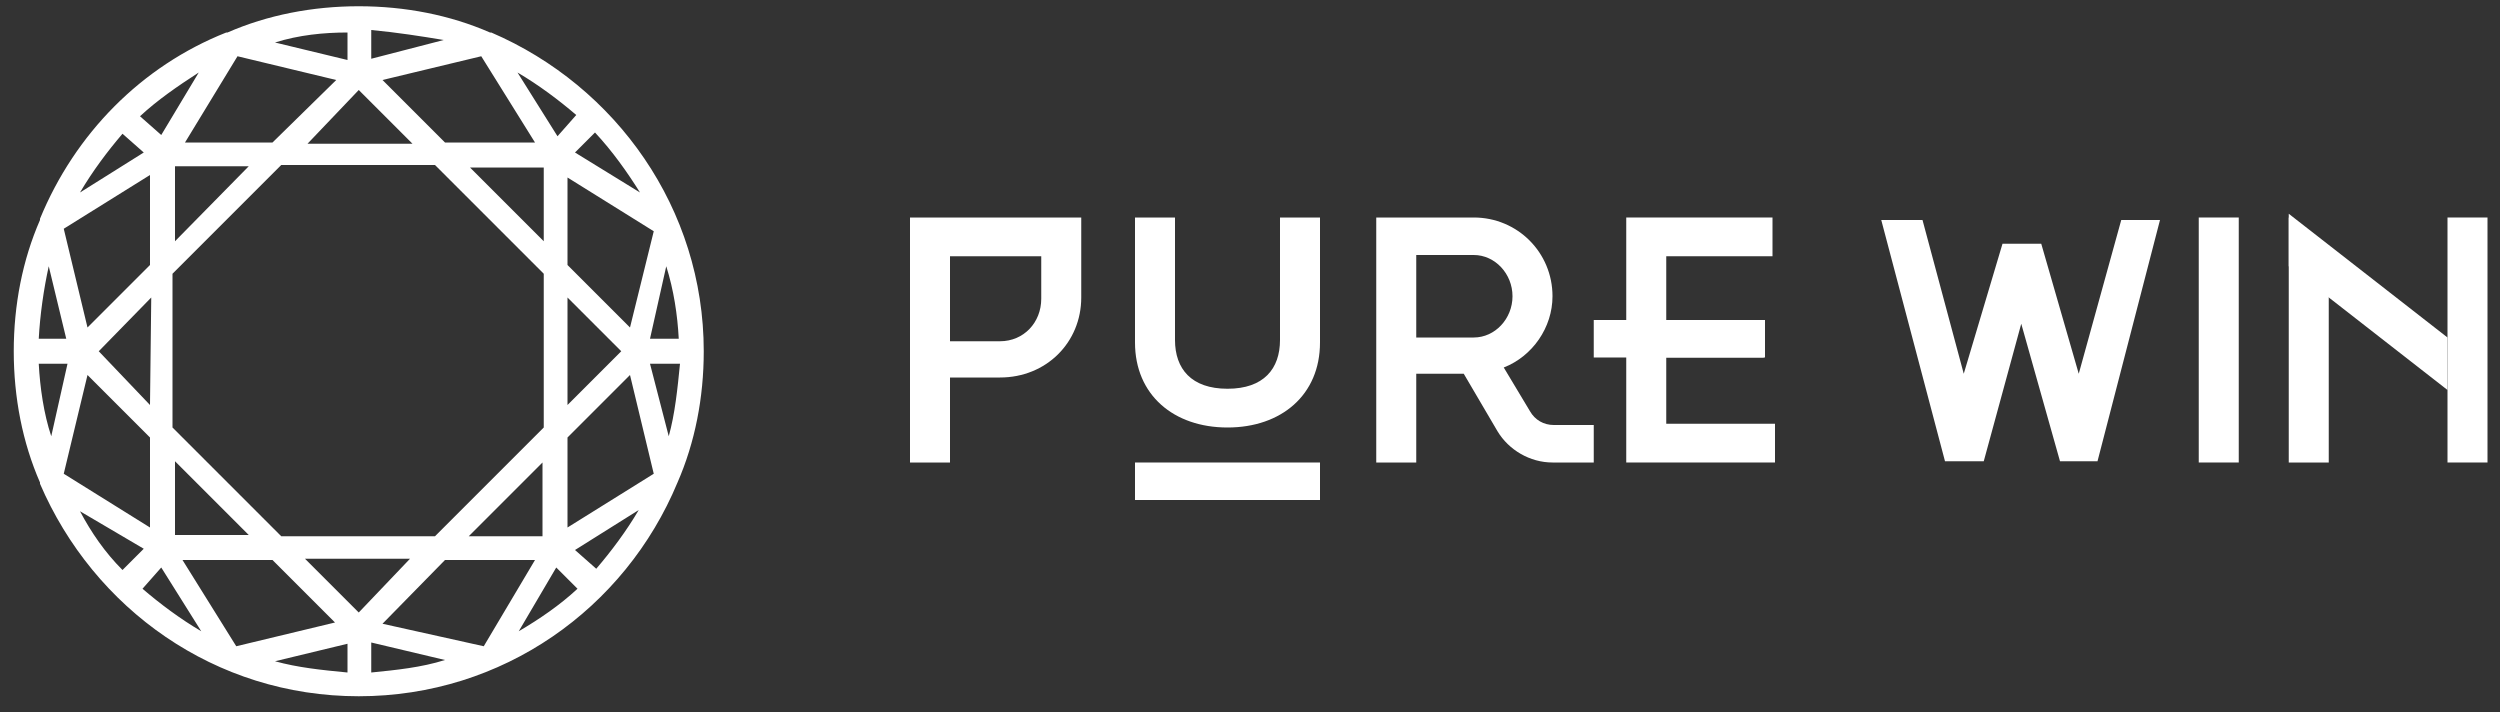 <?xml version="1.0" encoding="utf-8"?>
<!-- Generator: Adobe Illustrator 23.0.6, SVG Export Plug-In . SVG Version: 6.00 Build 0)  -->
<svg version="1.1" id="Layer_1" xmlns="http://www.w3.org/2000/svg" xmlns:xlink="http://www.w3.org/1999/xlink" x="0px" y="0px"
	 width="200px" height="57px" viewBox="0 0 200 57" style="enable-background:new 0 0 200 57;" xml:space="preserve">
<rect x="0" y="0" width="200" height="57" fill="#333333" stroke="none"/>
<style type="text/css">
	.st0{fill-rule:evenodd;clip-rule:evenodd;fill:#FFFFFF;}
	.st1{fill:#FFFFFF;}
</style>
<path class="st0" d="M56.3,28.1c0,3.7-0.7,7.3-2.1,10.5C50,48.7,40.2,55.7,28.7,55.7s-21.2-7-25.5-17v-0.1
	c-1.4-3.2-2.1-6.8-2.1-10.5s0.7-7.3,2.1-10.5v-0.1C6,10.7,11.3,5.3,18.1,2.6h0.1c3.2-1.4,6.8-2.1,10.5-2.1S36,1.2,39.2,2.6h0.1
	C49.3,6.9,56.3,16.7,56.3,28.1z M5.4,29.1H3.1c0.1,1.9,0.4,4,1,5.8L5.4,29.1z M3.9,21.3l1.4,5.8H3.1C3.2,25.2,3.5,23.1,3.9,21.3z
	 M52,27.1h2.3c-0.1-1.9-0.4-3.9-1-5.8L52,27.1z M45.4,21.2v-7l6.9,4.3l-1.9,7.7L45.4,21.2z M37.5,42.9h5.9v-5.9L37.5,42.9z
	 M34.8,42.9H22.5l-8.7-8.7V21.9l8.7-8.7h12.3l8.7,8.7v12.3L34.8,42.9z M24.4,44.7l4.3,4.3l4.1-4.3H24.4z M14,36.9l5.9,5.9H14V36.9z
	 M7.9,28.1l4.1,4.3l0.1-8.6L7.9,28.1z M14,13.3h5.9L14,19.3V13.3z M33,11.5l-4.3-4.3l-4.1,4.3H33z M43.5,19.3l-5.9-5.9h5.9V19.3z
	 M49.7,28.1l-4.3-4.3v8.6L49.7,28.1z M35.6,11.4l-5-5l7.9-1.9l4.3,6.9H35.6z M14.8,11.4h7l5.1-5l-7.9-1.9L14.8,11.4z M12,21.2l-5,5
	l-1.9-7.9L12,14V21.2z M12,42.2V35l-5-5l-1.9,7.9L12,42.2z M21.8,44.8l5,5l-7.9,1.9l-4.3-6.9H21.8z M38.7,51.7l4.1-6.9h-7.2l-5,5.1
	L38.7,51.7z M45.4,35l5-5l1.9,7.9l-6.9,4.3V35z M47.6,10.6L46,12.2l5.2,3.2C50.2,13.8,49,12.1,47.6,10.6z M44.6,10.9l-3.2-5.1
	c1.7,1,3.3,2.2,4.7,3.4L44.6,10.9z M29.7,2.4v2.3l5.8-1.5C33.7,2.9,31.8,2.6,29.7,2.4z M27.8,4.8L22,3.4c1.9-0.6,3.9-0.8,5.8-0.8
	V4.8z M11.2,9.3l1.7,1.5l3-5C14.2,6.9,12.6,8,11.2,9.3z M11.5,12.2l-5.1,3.2c1-1.7,2.2-3.3,3.4-4.7L11.5,12.2z M9.8,45.6l1.7-1.7
	l-5.1-3C7.3,42.6,8.4,44.2,9.8,45.6z M12.9,45.4l3.2,5.1c-1.7-1-3.3-2.2-4.7-3.4L12.9,45.4z M27.8,53.8v-2.3L22,52.9
	C23.8,53.4,25.7,53.6,27.8,53.8z M29.7,51.4l5.9,1.4c-1.9,0.6-3.9,0.8-5.9,1V51.4z M41.5,50.5c1.7-1,3.3-2.1,4.7-3.4l-1.7-1.7
	L41.5,50.5z M46,44l5.1-3.2c-1,1.7-2.2,3.3-3.4,4.7L46,44z M54.4,29.1H52l1.5,5.8C54,33.1,54.2,31.1,54.4,29.1z"/>
<path class="st1" d="M86.5,23.8c0,3.6-2.8,6.4-6.5,6.4h-4V37h-3.2V17.4h13.7V23.8z M83.3,20.5h-7.3v6.8h4c1.9,0,3.3-1.5,3.3-3.4
	L83.3,20.5L83.3,20.5z"/>
<path class="st1" d="M142,33.9V37h-11.9V17.4h11.7v3.1h-8.5v5.1h7.8v3h-7.8v5.3L142,33.9L142,33.9z"/>
<path class="st1" d="M179.1,17.4V37h-3.2V17.4H179.1z"/>
<path class="st1" d="M186.3,20v17h-3.2V17.4L186.3,20z"/>
<path class="st1" d="M199,17.4V37h-3.2V17.4H199z"/>
<path class="st1" d="M141.2,25.6h-13.7v3h13.7V25.6z"/>
<path class="st1" d="M195.8,31.2l-12.7-9.9v-4.2l12.7,9.9V31.2z"/>
<path class="st1" d="M90.8,27.4v-10H94v9.8c0,2.3,1.3,3.9,4.2,3.9c2.9,0,4.2-1.6,4.2-3.9v-9.8h3.2v10c0,4.2-3.1,6.8-7.4,6.8
	C93.9,34.2,90.8,31.6,90.8,27.4z"/>
<path class="st1" d="M110.1,17.4h7.8c3.5,0,6.3,2.8,6.3,6.3c0,2.5-1.6,4.8-3.9,5.7l2.1,3.5c0.4,0.7,1.1,1.1,1.9,1.1h3.2v3h-3.3
	c-1.8,0-3.5-1-4.4-2.5l-2.7-4.6h-3.8V37h-3.2V17.4z M113.3,27h4.6c1.7,0,3.1-1.5,3.1-3.3c0-1.8-1.4-3.3-3.1-3.3h-4.6V27z"/>
<path class="st1" d="M105.6,37H90.8v3h14.8V37z"/>
<path class="st1" d="M153.8,17.6h-3.3l5.1,19.3h3.1l3-11l3.1,11h3l5-19.3h-3.1l-3.4,12.3l-3-10.4h-3.1l-3.1,10.4L153.8,17.6z"/>
</svg>
